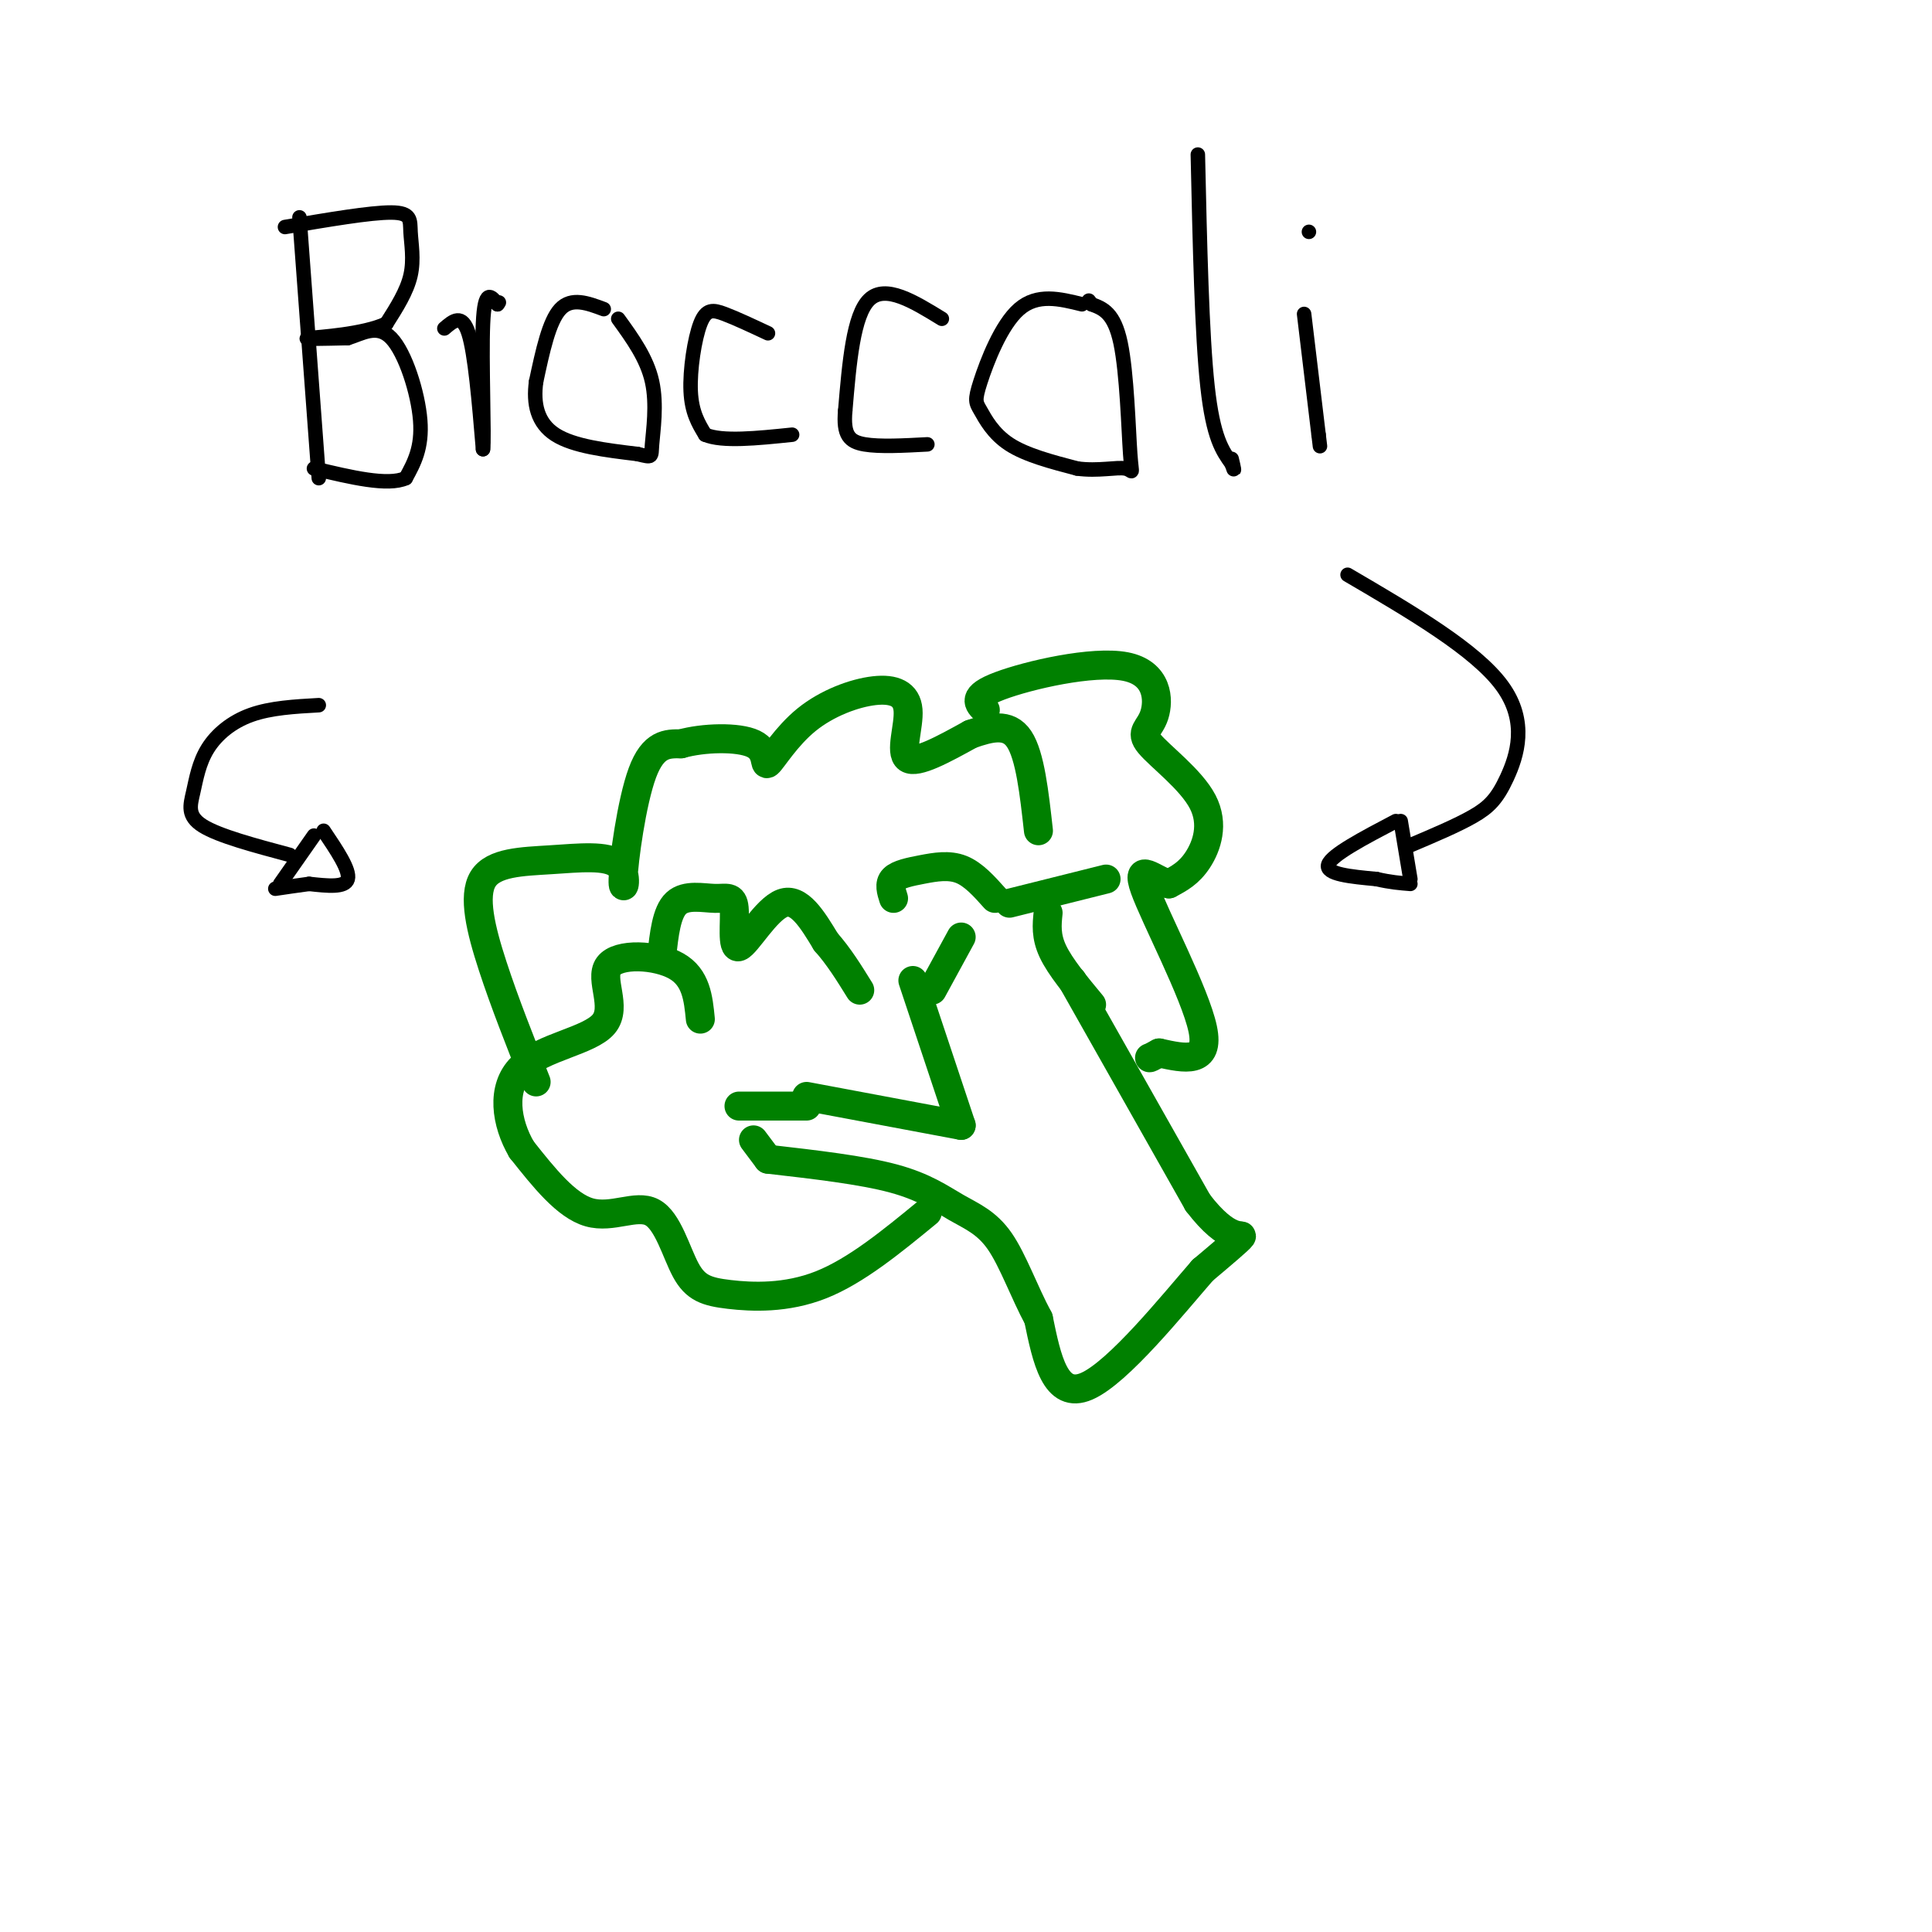 <svg viewBox='0 0 400 400' version='1.1' xmlns='http://www.w3.org/2000/svg' xmlns:xlink='http://www.w3.org/1999/xlink'><g fill='none' stroke='rgb(0,128,0)' stroke-width='6' stroke-linecap='round' stroke-linejoin='round'><path d='M222,203c0.000,0.000 26.000,46.000 26,46'/><path d='M248,249c6.400,8.400 9.400,6.400 9,7c-0.400,0.600 -4.200,3.800 -8,7'/><path d='M249,263c-6.133,7.044 -17.467,21.156 -24,24c-6.533,2.844 -8.267,-5.578 -10,-14'/><path d='M215,273c-2.938,-5.448 -5.282,-12.069 -8,-16c-2.718,-3.931 -5.809,-5.174 -9,-7c-3.191,-1.826 -6.483,-4.236 -13,-6c-6.517,-1.764 -16.258,-2.882 -26,-4'/><path d='M167,227c0.000,0.000 32.000,6.000 32,6'/><path d='M199,233c0.000,0.000 -10.000,-30.000 -10,-30'/><path d='M226,208c-3.250,-3.917 -6.500,-7.833 -8,-11c-1.500,-3.167 -1.250,-5.583 -1,-8'/><path d='M192,251c-7.385,6.065 -14.769,12.129 -22,15c-7.231,2.871 -14.308,2.548 -19,2c-4.692,-0.548 -7.000,-1.322 -9,-5c-2.000,-3.678 -3.692,-10.259 -7,-12c-3.308,-1.741 -8.231,1.360 -13,0c-4.769,-1.360 -9.385,-7.180 -14,-13'/><path d='M108,238c-3.237,-5.501 -4.329,-12.753 0,-17c4.329,-4.247 14.078,-5.489 17,-9c2.922,-3.511 -0.982,-9.291 1,-12c1.982,-2.709 9.852,-2.345 14,0c4.148,2.345 4.574,6.673 5,11'/><path d='M137,198c0.491,-4.563 0.981,-9.126 3,-11c2.019,-1.874 5.566,-1.060 8,-1c2.434,0.060 3.756,-0.633 4,2c0.244,2.633 -0.588,8.594 1,8c1.588,-0.594 5.597,-7.741 9,-9c3.403,-1.259 6.202,3.371 9,8'/><path d='M171,195c2.667,3.000 4.833,6.500 7,10'/><path d='M111,224c-3.266,-8.216 -6.531,-16.432 -9,-24c-2.469,-7.568 -4.141,-14.487 -2,-18c2.141,-3.513 8.096,-3.621 14,-4c5.904,-0.379 11.758,-1.029 14,1c2.242,2.029 0.873,6.739 1,3c0.127,-3.739 1.751,-15.925 4,-22c2.249,-6.075 5.125,-6.037 8,-6'/><path d='M141,154c4.531,-1.290 11.859,-1.515 15,0c3.141,1.515 2.096,4.769 3,4c0.904,-0.769 3.756,-5.560 8,-9c4.244,-3.440 9.880,-5.530 14,-6c4.120,-0.470 6.725,0.681 7,4c0.275,3.319 -1.778,8.805 0,10c1.778,1.195 7.389,-1.903 13,-5'/><path d='M201,152c4.067,-1.400 7.733,-2.400 10,1c2.267,3.400 3.133,11.200 4,19'/><path d='M204,147c-1.462,-1.386 -2.925,-2.772 3,-5c5.925,-2.228 19.237,-5.300 26,-4c6.763,1.300 6.975,6.970 6,10c-0.975,3.030 -3.138,3.420 -1,6c2.138,2.580 8.576,7.348 11,12c2.424,4.652 0.836,9.186 -1,12c-1.836,2.814 -3.918,3.907 -6,5'/><path d='M242,183c-2.881,-0.667 -7.083,-4.833 -5,1c2.083,5.833 10.452,21.667 12,29c1.548,7.333 -3.726,6.167 -9,5'/><path d='M240,218c-1.833,1.000 -1.917,1.000 -2,1'/><path d='M185,186c-0.482,-1.500 -0.964,-3.000 0,-4c0.964,-1.000 3.375,-1.500 6,-2c2.625,-0.500 5.464,-1.000 8,0c2.536,1.000 4.768,3.500 7,6'/><path d='M209,187c0.000,0.000 20.000,-5.000 20,-5'/><path d='M159,240c0.000,0.000 -3.000,-4.000 -3,-4'/><path d='M167,229c0.000,0.000 -14.000,0.000 -14,0'/><path d='M193,205c0.000,0.000 6.000,-11.000 6,-11'/></g>
<g fill='none' stroke='rgb(0,0,0)' stroke-width='3' stroke-linecap='round' stroke-linejoin='round'><path d='M62,45c0.000,0.000 4.000,54.000 4,54'/><path d='M59,47c8.875,-1.512 17.750,-3.024 22,-3c4.250,0.024 3.875,1.583 4,4c0.125,2.417 0.750,5.690 0,9c-0.750,3.310 -2.875,6.655 -5,10'/><path d='M80,67c-4.689,2.222 -13.911,2.778 -16,3c-2.089,0.222 2.956,0.111 8,0'/><path d='M72,70c2.881,-0.869 6.083,-3.042 9,0c2.917,3.042 5.548,11.298 6,17c0.452,5.702 -1.274,8.851 -3,12'/><path d='M84,99c-3.667,1.667 -11.333,-0.167 -19,-2'/><path d='M92,68c1.833,-1.583 3.667,-3.167 5,1c1.333,4.167 2.167,14.083 3,24'/><path d='M100,93c0.333,-1.867 -0.333,-18.533 0,-26c0.333,-7.467 1.667,-5.733 3,-4'/><path d='M103,63c0.500,-0.667 0.250,-0.333 0,0'/><path d='M125,64c-3.333,-1.250 -6.667,-2.500 -9,0c-2.333,2.500 -3.667,8.750 -5,15'/><path d='M111,79c-0.644,4.600 0.244,8.600 4,11c3.756,2.400 10.378,3.200 17,4'/><path d='M132,94c3.226,0.786 2.792,0.750 3,-2c0.208,-2.750 1.060,-8.214 0,-13c-1.060,-4.786 -4.030,-8.893 -7,-13'/><path d='M159,69c-3.315,-1.554 -6.631,-3.107 -9,-4c-2.369,-0.893 -3.792,-1.125 -5,2c-1.208,3.125 -2.202,9.607 -2,14c0.202,4.393 1.601,6.696 3,9'/><path d='M146,90c3.500,1.500 10.750,0.750 18,0'/><path d='M195,66c-5.833,-3.583 -11.667,-7.167 -15,-4c-3.333,3.167 -4.167,13.083 -5,23'/><path d='M175,85c-0.467,5.133 0.867,6.467 4,7c3.133,0.533 8.067,0.267 13,0'/><path d='M224,63c-4.614,-1.142 -9.228,-2.284 -13,1c-3.772,3.284 -6.702,10.994 -8,15c-1.298,4.006 -0.965,4.309 0,6c0.965,1.691 2.561,4.769 6,7c3.439,2.231 8.719,3.616 14,5'/><path d='M223,97c4.357,0.614 8.250,-0.351 10,0c1.750,0.351 1.356,2.018 1,-3c-0.356,-5.018 -0.673,-16.719 -2,-23c-1.327,-6.281 -3.663,-7.140 -6,-8'/><path d='M226,63c-1.000,-1.333 -0.500,-0.667 0,0'/><path d='M248,32c0.417,18.667 0.833,37.333 2,48c1.167,10.667 3.083,13.333 5,16'/><path d='M255,96c0.833,2.500 0.417,0.750 0,-1'/><path d='M270,65c0.000,0.000 3.000,25.000 3,25'/><path d='M273,90c0.500,4.167 0.250,2.083 0,0'/><path d='M271,48c0.000,0.000 0.000,0.000 0,0'/><path d='M66,146c-4.976,0.279 -9.952,0.558 -14,2c-4.048,1.442 -7.167,4.046 -9,7c-1.833,2.954 -2.378,6.257 -3,9c-0.622,2.743 -1.321,4.927 2,7c3.321,2.073 10.660,4.037 18,6'/><path d='M65,173c0.000,0.000 -7.000,10.000 -7,10'/><path d='M67,172c2.750,4.083 5.500,8.167 5,10c-0.500,1.833 -4.250,1.417 -8,1'/><path d='M64,183c-2.500,0.333 -4.750,0.667 -7,1'/><path d='M279,119c13.280,7.774 26.560,15.548 32,23c5.440,7.452 3.042,14.583 1,19c-2.042,4.417 -3.726,6.119 -7,8c-3.274,1.881 -8.137,3.940 -13,6'/><path d='M290,170c0.000,0.000 2.000,12.000 2,12'/><path d='M289,170c-6.667,3.500 -13.333,7.000 -14,9c-0.667,2.000 4.667,2.500 10,3'/><path d='M285,182c2.833,0.667 4.917,0.833 7,1'/></g>
</svg>